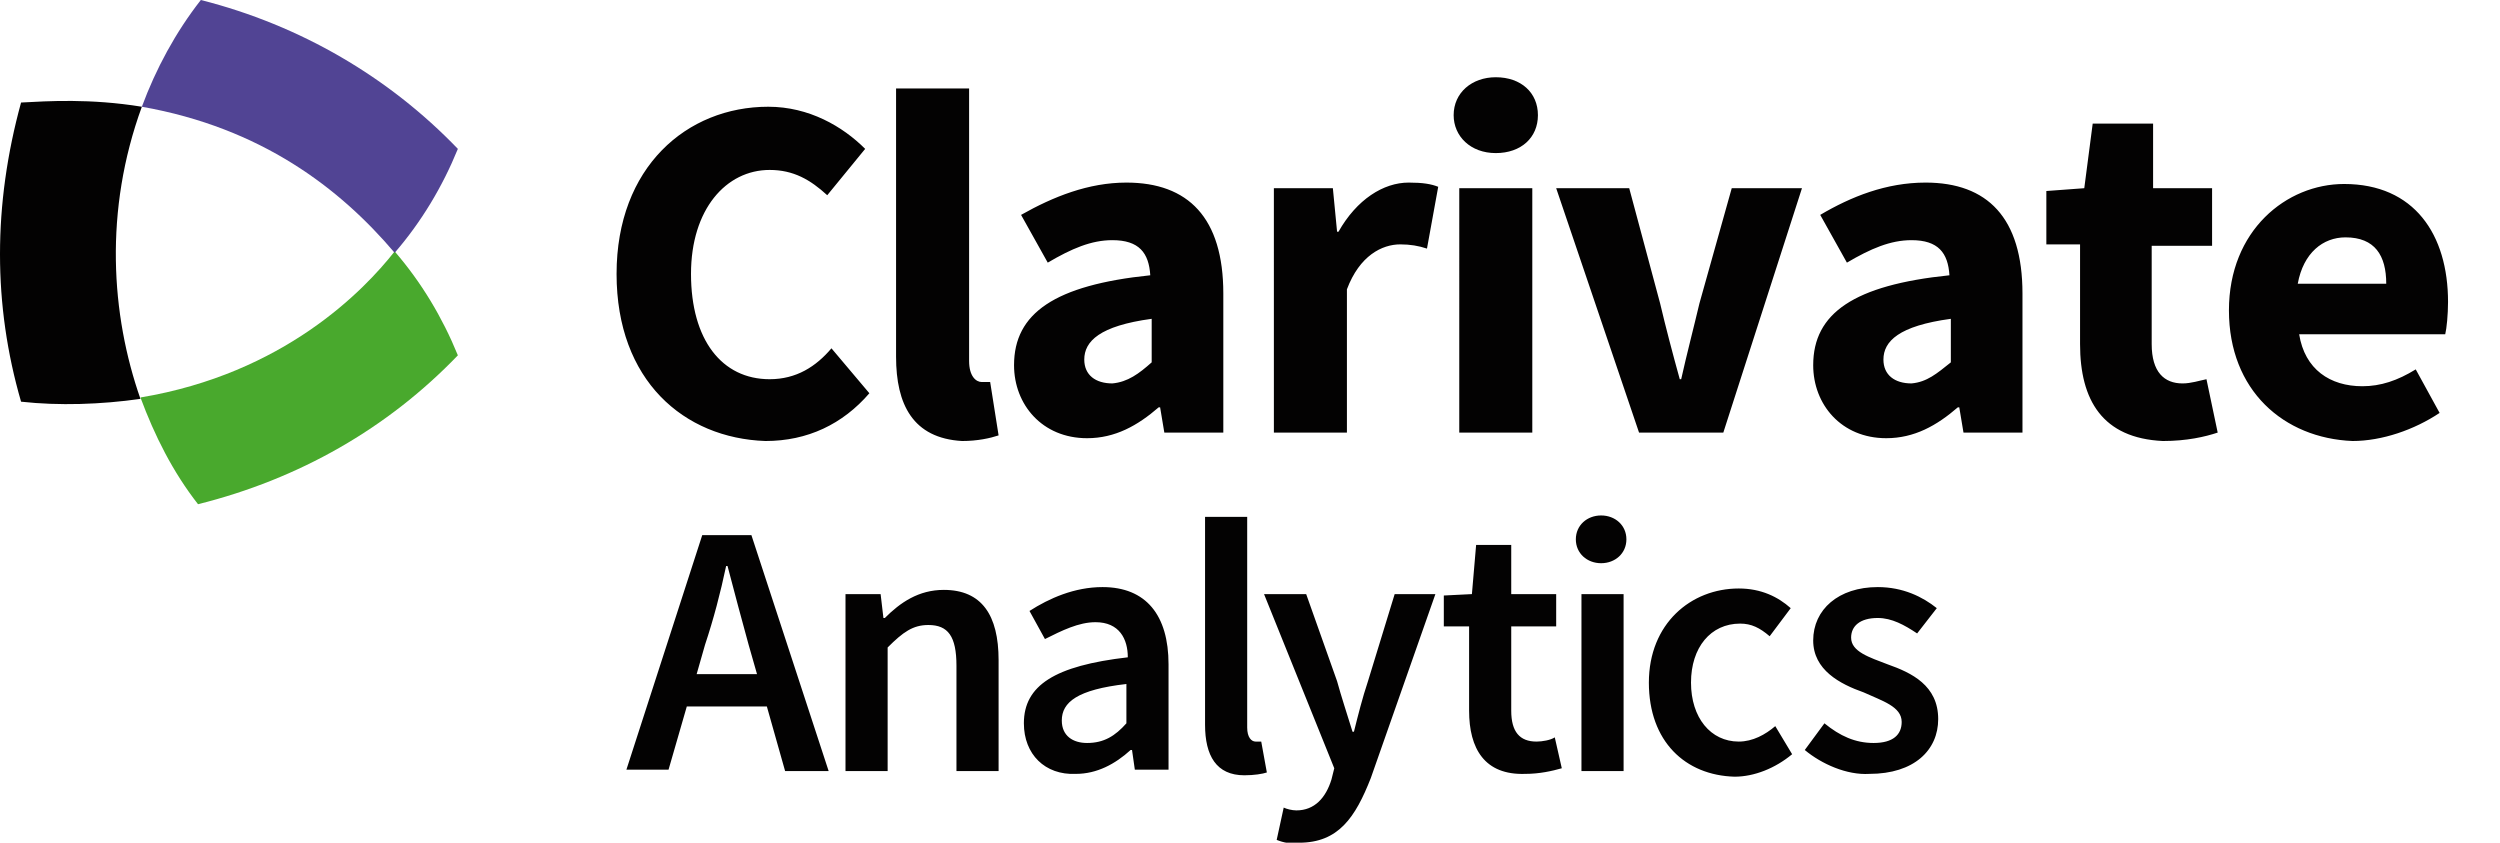 <svg viewBox="0 0 178 60" id="clarivate" xmlns="http://www.w3.org/2000/svg"><path d="M28.1 17.9c1.9 2.2 3.4 4.7 4.5 7.4-5 5.2-11.3 8.8-18.5 10.6-1.8-2.3-3.1-4.9-4.1-7.6 10.2-1.7 15.9-7.6 18.1-10.4z" fill="#49a92d"/><path d="M14.3 0c-1.8 2.3-3.2 4.9-4.2 7.6 8.5 1.5 14.1 5.8 18 10.4 1.9-2.2 3.4-4.7 4.5-7.4C27.7 5.5 21.4 1.8 14.3 0z" fill="#514494"/><path d="M1.5 28.6c-2-6.9-2-14 0-21.3 1.9-.1 4.9-.3 8.6.3C7.4 15 7.9 22.4 10 28.4c-2.8.4-5.8.5-8.5.2zm42.4-9.1c0-7.6 5-11.9 10.8-11.9 2.9 0 5.3 1.4 6.9 3l-2.7 3.3c-1.2-1.1-2.4-1.8-4.1-1.8-3.1 0-5.6 2.8-5.6 7.4 0 4.7 2.2 7.5 5.6 7.5 1.9 0 3.3-.9 4.4-2.2l2.7 3.2c-1.9 2.2-4.4 3.4-7.4 3.4-5.8-.2-10.6-4.3-10.6-11.9zm19.9 5.9V6.3H69v19.4c0 1.1.5 1.5.9 1.5h.6l.6 3.8c-.6.2-1.5.4-2.6.4-3.5-.2-4.7-2.6-4.7-6zm8.4.6c0-3.7 2.9-5.7 9.7-6.4-.1-1.6-.8-2.5-2.7-2.5-1.5 0-2.9.6-4.6 1.6l-1.9-3.4C75 14 77.5 13 80.2 13c4.4 0 6.9 2.5 6.9 7.9v9.9h-4.2l-.3-1.8h-.1c-1.5 1.3-3.1 2.2-5.1 2.2-3.2 0-5.2-2.4-5.2-5.2zm9.8-.2v-3.1c-3.7.5-4.8 1.6-4.8 2.9 0 1.1.8 1.7 2 1.7 1.1-.1 1.9-.7 2.8-1.5zm8.7-12.4h4.2l.3 3.1h.1c1.3-2.3 3.2-3.5 5-3.5 1 0 1.6.1 2.1.3l-.8 4.4c-.6-.2-1.2-.3-1.9-.3-1.3 0-2.9.8-3.8 3.2v10.2h-5.2V13.4zm12.8-5.2c0-1.6 1.3-2.7 3-2.7 1.8 0 3 1.1 3 2.7s-1.2 2.7-3 2.7-3-1.2-3-2.7zm.4 5.2h5.2v17.4h-5.2V13.4zm6.9 0h5.2l2.2 8.2c.4 1.7.9 3.6 1.4 5.4h.1c.4-1.8.9-3.7 1.3-5.4l2.3-8.2h5l-5.6 17.4h-6l-5.9-17.4zM129.1 26c0-3.7 2.9-5.7 9.7-6.4-.1-1.6-.8-2.5-2.7-2.5-1.5 0-2.9.6-4.6 1.6l-1.9-3.4c2.2-1.3 4.7-2.3 7.5-2.3 4.4 0 6.9 2.5 6.9 7.9v9.9h-4.2l-.3-1.8h-.1c-1.5 1.3-3.1 2.2-5.1 2.2-3.2 0-5.2-2.4-5.2-5.2zm9.8-.2v-3.1c-3.7.5-4.8 1.6-4.8 2.9 0 1.1.8 1.7 2 1.7 1.1-.1 1.8-.7 2.8-1.5zm9.2-1.3v-7.1h-2.4v-3.8l2.7-.2.6-4.6h4.3v4.6h4.2v4.1h-4.3v7c0 2 .9 2.8 2.2 2.8.6 0 1.2-.2 1.7-.3l.8 3.8c-.9.3-2.2.6-3.9.6-4.3-.2-5.9-2.9-5.9-6.9zm10.6-2.4c0-5.7 4.1-9 8.2-9 5 0 7.4 3.6 7.4 8.4 0 .9-.1 1.9-.2 2.3h-10.4c.4 2.5 2.2 3.7 4.5 3.7 1.3 0 2.5-.4 3.8-1.2l1.7 3.1c-1.8 1.2-4.1 2-6.2 2-4.9-.2-8.8-3.6-8.8-9.3zm11.2-1.9c0-2-.8-3.3-2.9-3.3-1.6 0-3 1.1-3.4 3.3h6.3zM50 38.1h3.5L59 54.9h-3.1l-1.3-4.6h-5.7l-1.3 4.5h-3L50 38.1zm-.4 9.9h4.3l-.6-2.1c-.5-1.8-1-3.7-1.5-5.6h-.1c-.4 1.9-.9 3.8-1.5 5.6l-.6 2.1zm10.6-5.7h2.5l.2 1.7h.1c1.1-1.1 2.4-2 4.2-2 2.7 0 3.9 1.8 3.9 5v7.9h-3v-7.5c0-2.1-.6-2.9-2-2.9-1.1 0-1.8.5-2.9 1.6v8.8h-3V42.3zm12.7 9.2c0-2.7 2.2-4.1 7.4-4.7 0-1.3-.6-2.5-2.3-2.5-1.2 0-2.4.6-3.6 1.2l-1.1-2c1.4-.9 3.2-1.7 5.2-1.7 3.1 0 4.7 2 4.7 5.5v7.5h-2.4l-.2-1.4h-.1c-1.1 1-2.4 1.7-3.9 1.7-2.2.1-3.7-1.4-3.7-3.6zm7.3 0v-2.8c-3.5.4-4.6 1.3-4.6 2.6 0 1.1.8 1.6 1.8 1.6 1.2 0 2-.5 2.8-1.4zm5.6.1V36.8h3v15c0 .7.3 1 .6 1h.4l.4 2.2c-.3.1-.9.2-1.6.2-2 0-2.8-1.4-2.8-3.6zm5.1 8.2l.5-2.3c.2.1.6.2.9.2 1.3 0 2.1-.9 2.5-2.2l.2-.8-5-12.4h3l2.2 6.2c.3 1.1.7 2.3 1.1 3.6h.1c.3-1.2.6-2.4 1-3.6l1.9-6.2h2.9l-4.6 13.1c-1.1 2.8-2.3 4.6-5.1 4.6-.6.1-1.1 0-1.6-.2zm13.7-9.2v-6h-1.8v-2.2l2-.1.3-3.5h2.5v3.5h3.2v2.3h-3.2v6c0 1.5.6 2.2 1.8 2.2.4 0 1-.1 1.3-.3l.5 2.2c-.7.2-1.6.4-2.6.4-2.9.1-4-1.8-4-4.5zm7.6-12.2c0-1 .8-1.7 1.8-1.7s1.8.7 1.8 1.7-.8 1.7-1.8 1.7-1.8-.7-1.8-1.7zm.4 3.9h3v12.6h-3V42.3zm4.8 6.3c0-4.2 3-6.7 6.4-6.7 1.6 0 2.8.6 3.7 1.4l-1.5 2c-.7-.6-1.3-.9-2.1-.9-2.1 0-3.5 1.7-3.5 4.2s1.4 4.2 3.4 4.2c1 0 1.9-.5 2.6-1.1l1.2 2c-1.2 1-2.7 1.6-4.1 1.6-3.5-.1-6.1-2.5-6.1-6.7zm11.1 4.8l1.4-1.9c1.1.9 2.2 1.4 3.5 1.4 1.4 0 2-.6 2-1.5 0-1.1-1.4-1.5-2.7-2.1-1.7-.6-3.6-1.6-3.6-3.7 0-2.2 1.8-3.8 4.6-3.8 1.8 0 3.2.7 4.2 1.5l-1.4 1.8c-.9-.6-1.8-1.1-2.8-1.1-1.3 0-1.9.6-1.9 1.4 0 1 1.3 1.4 2.6 1.9 1.7.6 3.6 1.5 3.6 3.9 0 2.2-1.7 3.9-4.9 3.9-1.6.1-3.4-.7-4.6-1.7z" fill="#030202"/></svg>